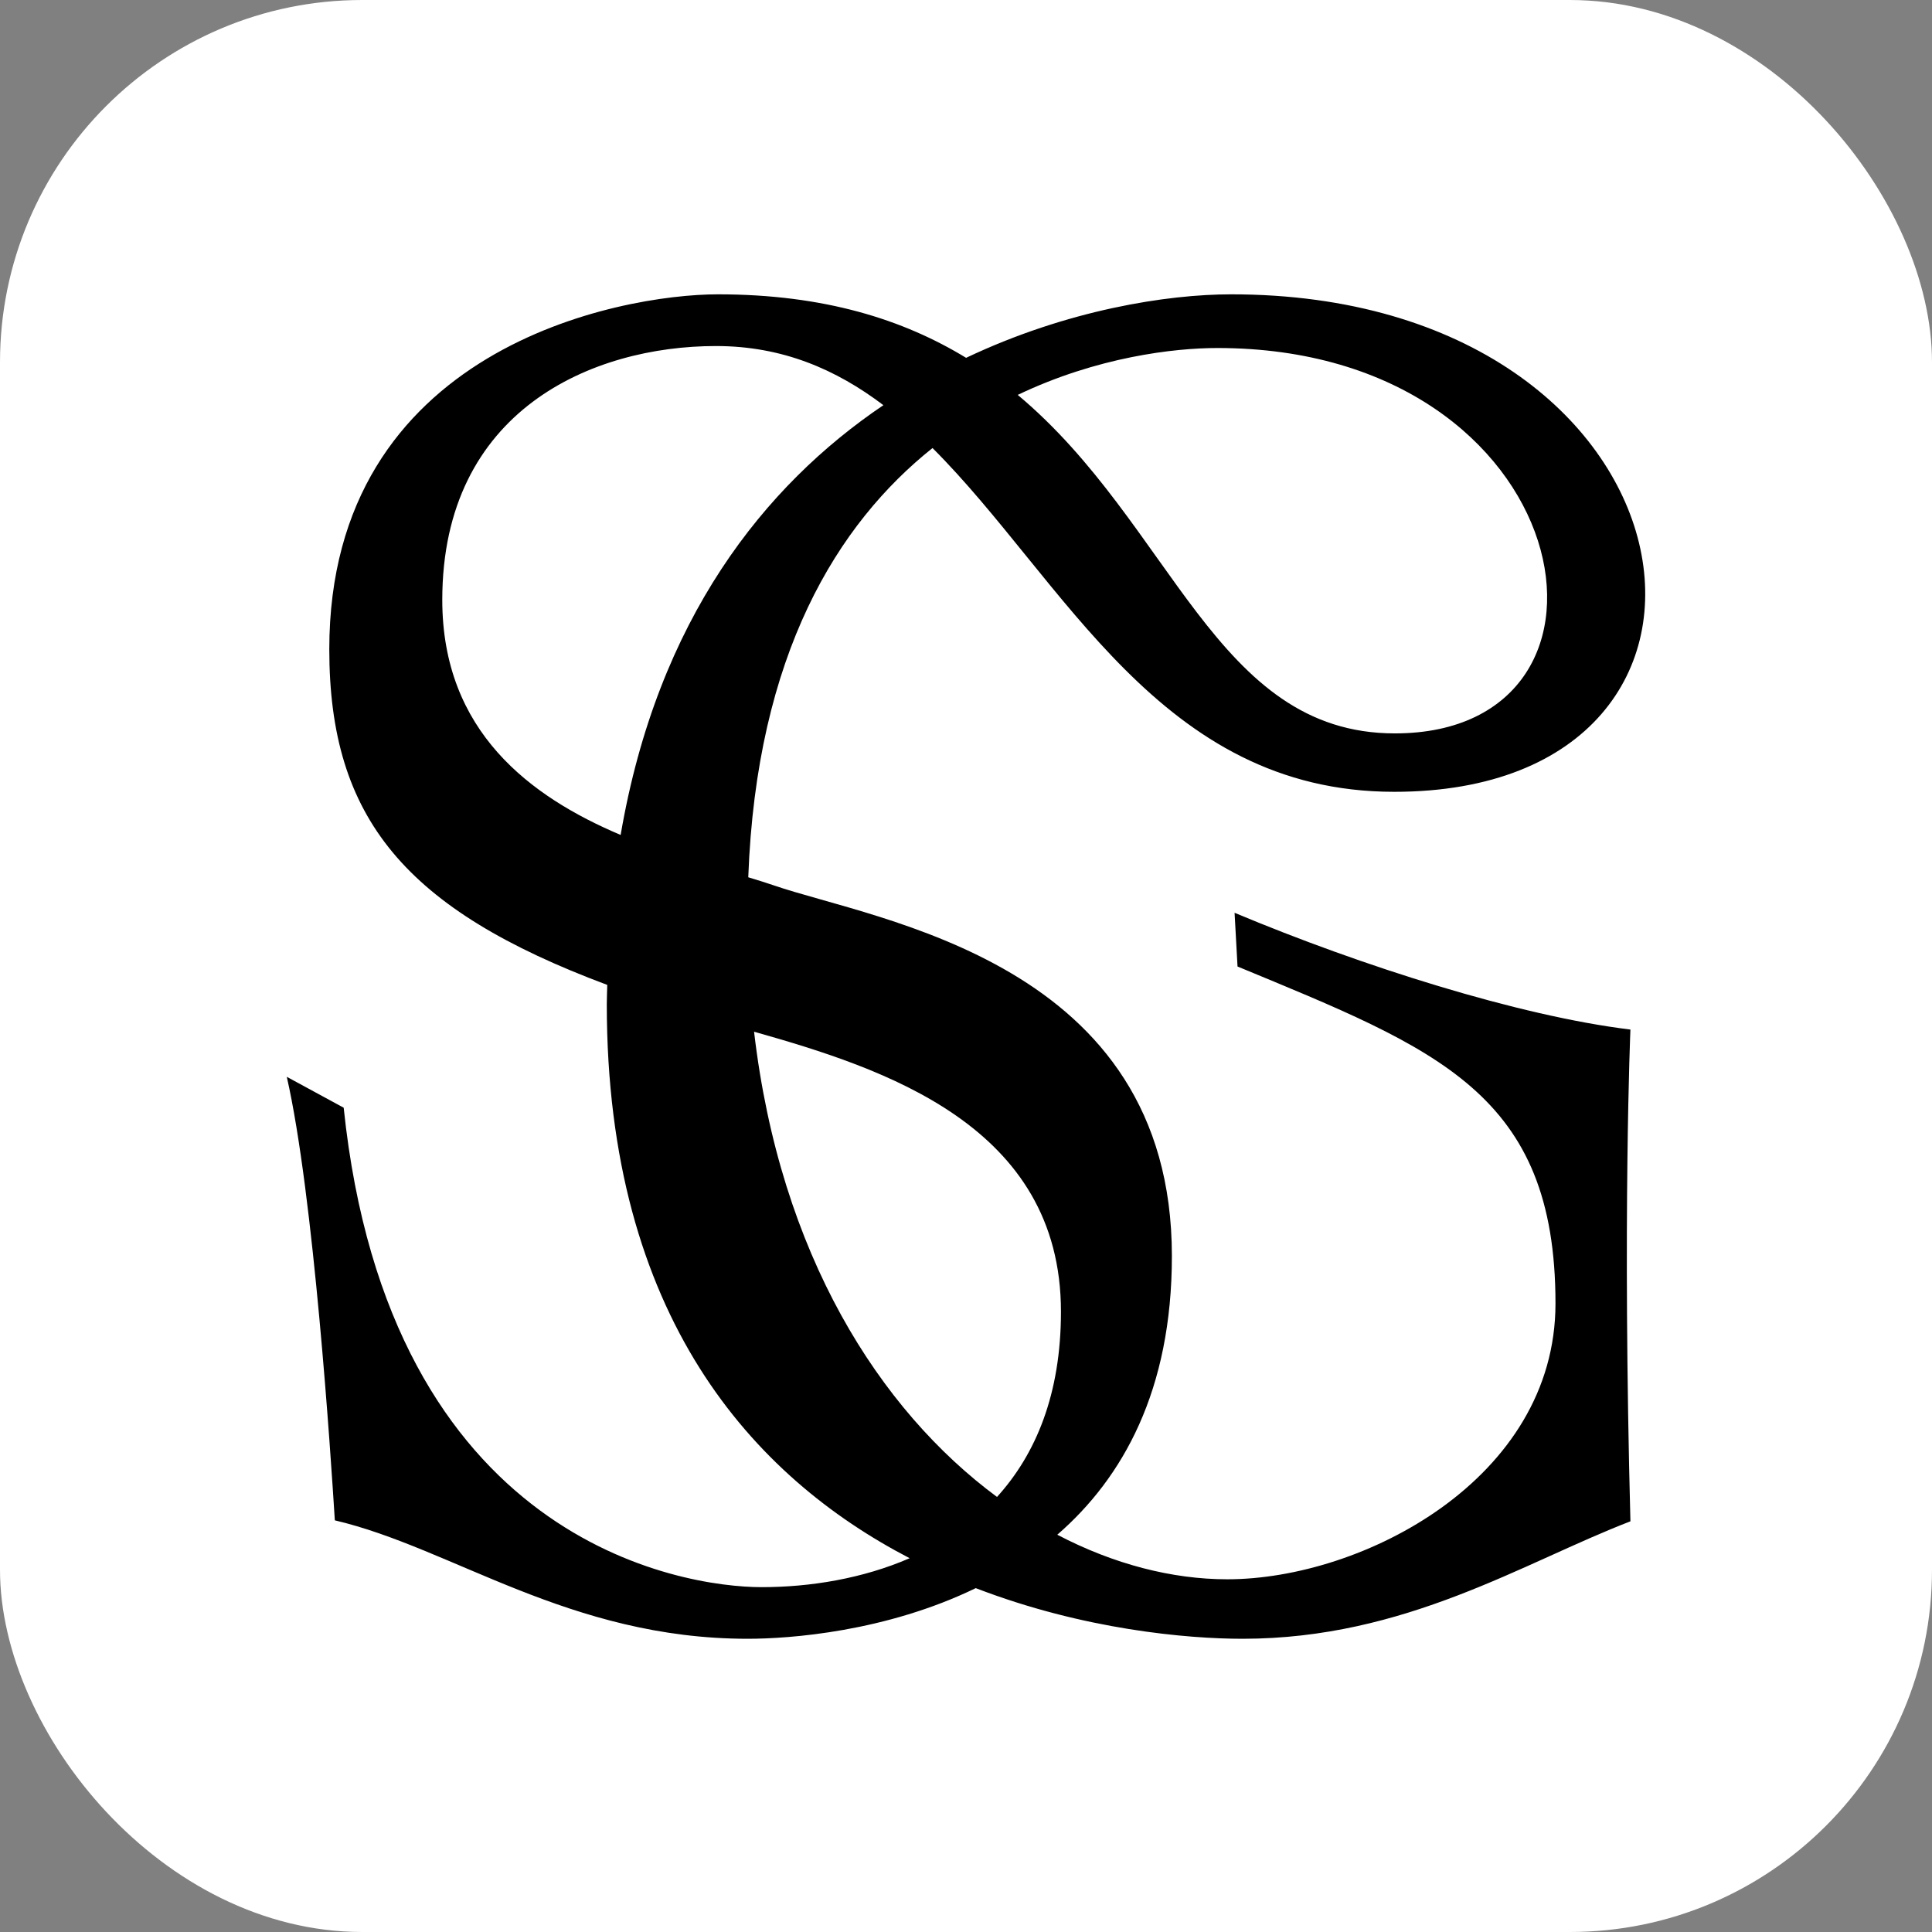 <svg xmlns="http://www.w3.org/2000/svg" fill="none" viewBox="0 0 256 256" height="256" width="256">
<rect x="0" y="0" width="256" height="256" fill="#808080" stroke="none"/>
<rect fill="white" rx="48" height="256" width="256"></rect>
<path fill="black" d="M163.589 120.966L163.979 128.067C190.441 139.026 206.11 144.837 206.11 172.719C206.11 195.998 180.536 209.264 162.618 209.264C155.328 209.264 147.576 207.276 140.097 203.359C148.783 195.82 155.281 184.234 155.281 166.435C155.281 127.345 116.179 122.02 102.475 117.298C101.481 116.954 100.356 116.611 99.149 116.244C100.238 86.693 110.984 69.391 123.564 59.367C141.044 76.811 153.624 104.919 184.737 104.919C236.691 104.919 226.501 39 163.139 39C154.642 39 141.411 41.059 128.014 47.414C119.706 42.349 109.22 39 95.126 39C82.143 39 43.633 46.089 43.633 86.031C43.633 108.457 53.728 120.517 80.463 130.505C80.451 131.357 80.403 132.185 80.403 133.061C80.403 174.47 99.788 195.702 120.534 206.471C114.286 209.181 107.351 210.306 100.913 210.306C90.321 210.306 51.539 204.282 45.539 146.777L38 142.683C41.574 158.328 43.834 192.944 44.367 201.453C59.953 205.11 75.445 217.146 99.078 217.146C104.652 217.146 117.363 216.223 129.292 210.436C143.6 215.951 157.34 217.146 164.642 217.146C186.24 217.146 201.814 207.063 216.039 201.583C214.974 161.168 216.039 136.422 216.039 136.422C201.282 134.623 180.453 128.02 163.6 120.954L163.589 120.966ZM161.304 46.113C209.412 46.113 218.631 97.179 184.82 97.179C161.032 97.179 155.399 69.498 134.854 52.326C145.375 47.296 155.6 46.113 161.304 46.113ZM58.604 79.486C58.604 54.338 78.498 45.852 94.865 45.852C103.67 45.852 110.783 48.941 117.055 53.687C101.315 64.314 87.137 82.019 82.238 110.635C70.297 105.581 58.604 96.942 58.604 79.486ZM99.918 136.706C117.043 141.558 140.582 149.109 140.582 173.808C140.582 184.766 137.233 192.707 132.109 198.353C116.511 186.814 103.362 166.186 99.918 136.706Z"></path>
</svg>
